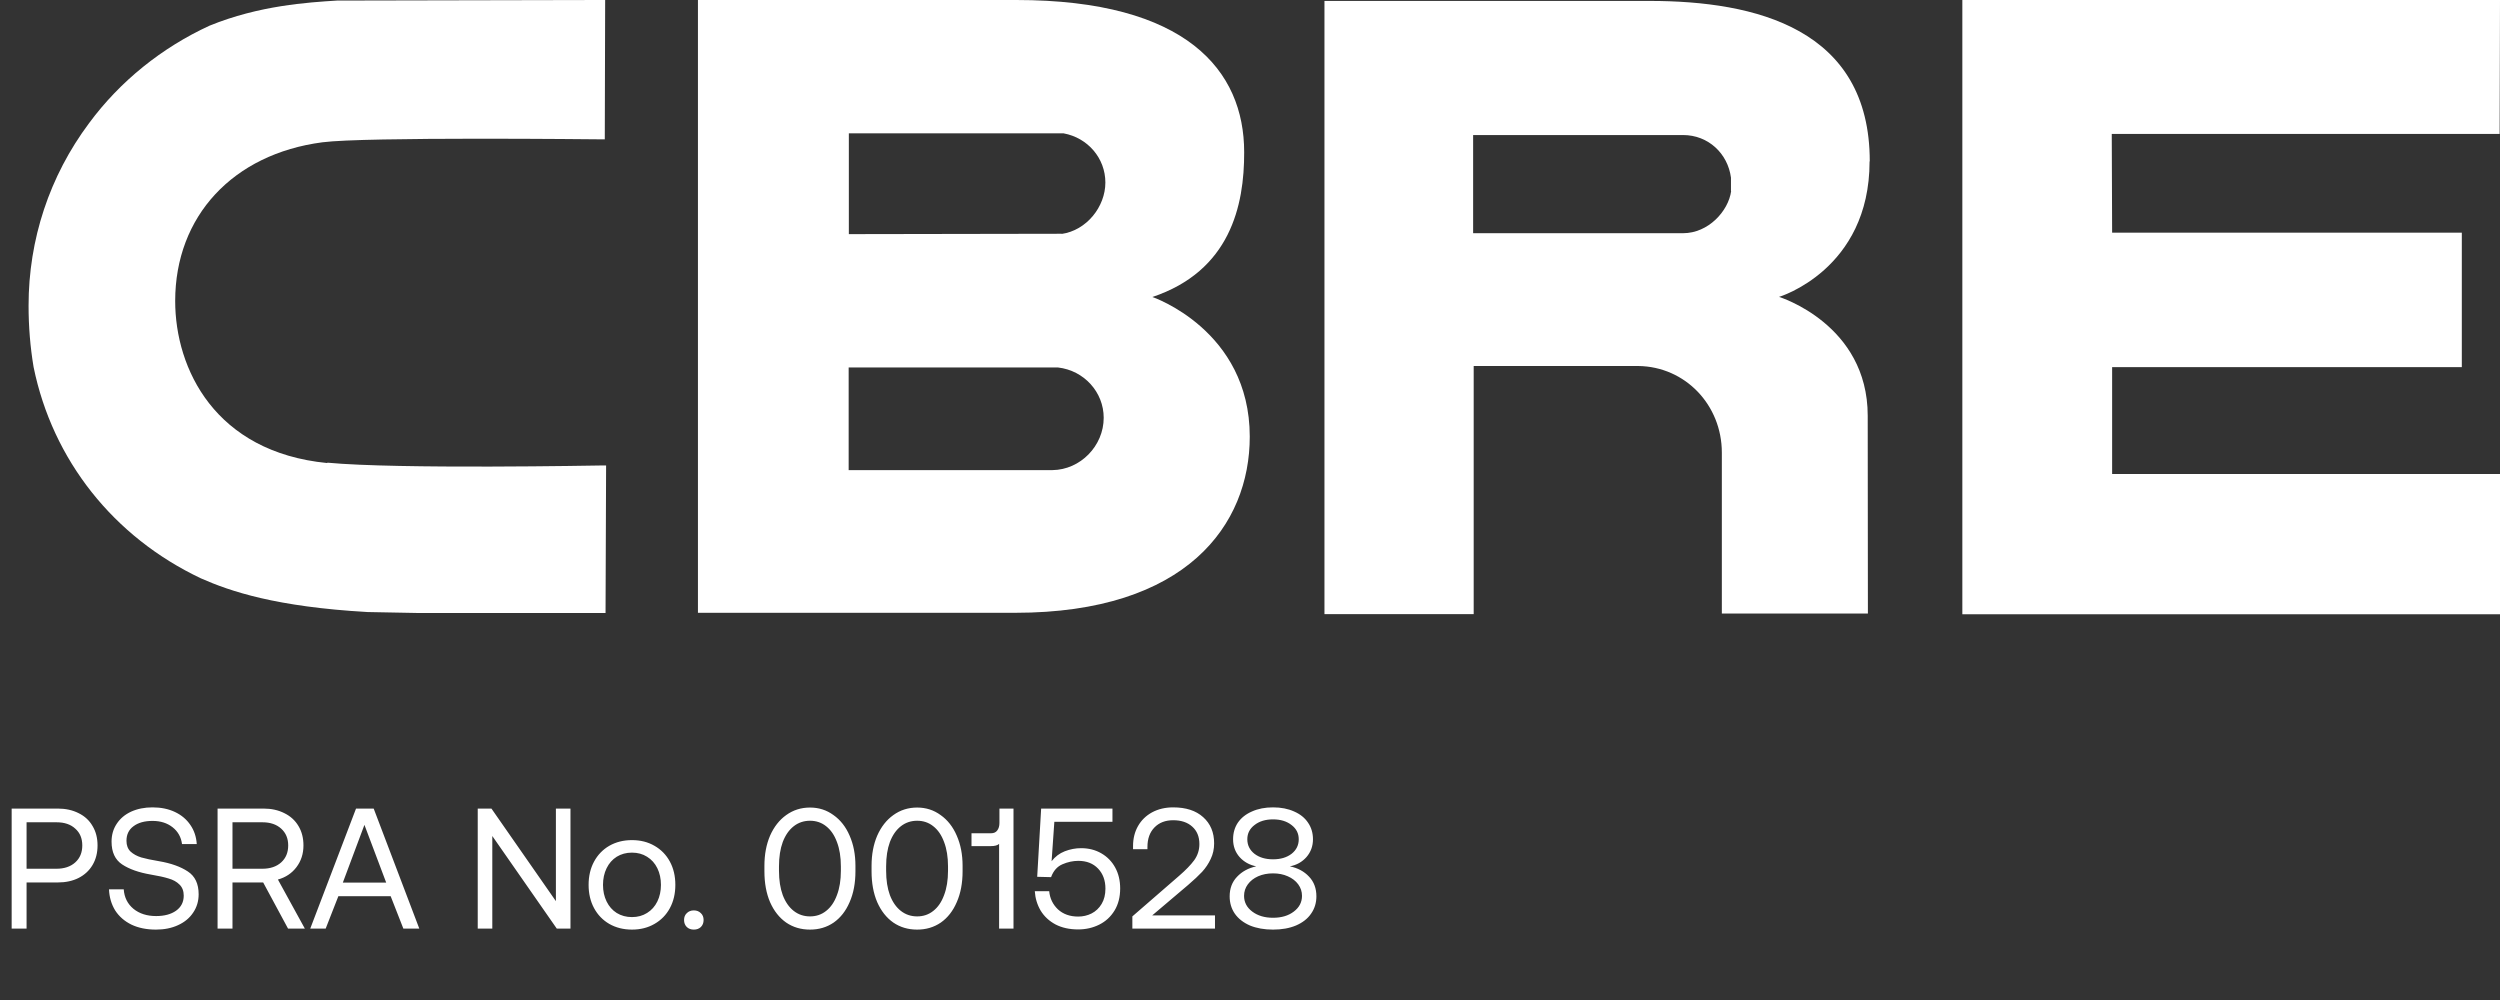 <svg width="175" height="70" viewBox="0 0 175 70" fill="none" xmlns="http://www.w3.org/2000/svg">
<rect x="0" y="0" width="175" height="70" fill="#333333" stroke="none"/>
<path d="M4.044 56.6C4.596 56.6 5.084 56.708 5.508 56.924C5.932 57.132 6.256 57.432 6.48 57.824C6.712 58.208 6.828 58.66 6.828 59.18C6.828 59.7 6.712 60.156 6.48 60.548C6.248 60.94 5.92 61.244 5.496 61.46C5.08 61.668 4.596 61.772 4.044 61.772H1.86V65H0.816V56.6H4.044ZM1.86 60.812H3.948C4.5 60.812 4.94 60.664 5.268 60.368C5.596 60.072 5.76 59.676 5.76 59.18C5.76 58.684 5.596 58.292 5.268 58.004C4.948 57.708 4.512 57.56 3.96 57.56H1.86V60.812ZM8.661 62.252C8.701 62.82 8.929 63.276 9.345 63.62C9.761 63.956 10.289 64.124 10.929 64.124C11.505 64.124 11.969 64 12.321 63.752C12.681 63.496 12.861 63.144 12.861 62.696C12.861 62.368 12.761 62.108 12.561 61.916C12.369 61.724 12.117 61.584 11.805 61.496C11.501 61.4 11.085 61.308 10.557 61.22C9.717 61.076 9.049 60.84 8.553 60.512C8.057 60.184 7.809 59.652 7.809 58.916C7.809 58.444 7.929 58.028 8.169 57.668C8.409 57.3 8.745 57.016 9.177 56.816C9.617 56.616 10.117 56.516 10.677 56.516C11.269 56.516 11.793 56.624 12.249 56.84C12.705 57.056 13.065 57.36 13.329 57.752C13.593 58.136 13.741 58.58 13.773 59.084H12.741C12.677 58.596 12.457 58.204 12.081 57.908C11.705 57.612 11.237 57.464 10.677 57.464C10.117 57.464 9.673 57.588 9.345 57.836C9.017 58.076 8.853 58.416 8.853 58.856C8.853 59.176 8.949 59.428 9.141 59.612C9.333 59.788 9.581 59.924 9.885 60.02C10.189 60.108 10.605 60.196 11.133 60.284C11.973 60.428 12.645 60.668 13.149 61.004C13.653 61.332 13.905 61.864 13.905 62.6C13.905 63.08 13.777 63.508 13.521 63.884C13.273 64.26 12.921 64.552 12.465 64.76C12.017 64.968 11.501 65.072 10.917 65.072C10.261 65.072 9.689 64.956 9.201 64.724C8.713 64.484 8.333 64.152 8.061 63.728C7.797 63.296 7.653 62.804 7.629 62.252H8.661ZM18.446 56.6C18.998 56.6 19.486 56.708 19.91 56.924C20.334 57.132 20.662 57.432 20.894 57.824C21.126 58.208 21.242 58.66 21.242 59.18C21.242 59.764 21.078 60.272 20.75 60.704C20.43 61.128 19.998 61.416 19.454 61.568L21.338 65H20.162L18.422 61.772H16.274V65H15.23V56.6H18.446ZM16.274 60.812H18.362C18.914 60.812 19.354 60.664 19.682 60.368C20.01 60.072 20.174 59.676 20.174 59.18C20.174 58.692 20.01 58.3 19.682 58.004C19.354 57.708 18.918 57.56 18.374 57.56H16.274V60.812ZM21.718 65L24.922 56.6H26.158L29.35 65H28.234L27.346 62.732H23.686L22.798 65H21.718ZM23.998 61.784H27.034L25.51 57.74L23.998 61.784ZM33.441 65V56.6H34.401L38.913 63.08V56.6H39.933V65H38.973L34.461 58.52V65H33.441ZM44.238 65.072C43.646 65.072 43.118 64.94 42.654 64.676C42.198 64.412 41.842 64.044 41.586 63.572C41.33 63.1 41.202 62.556 41.202 61.94C41.202 61.324 41.33 60.78 41.586 60.308C41.842 59.836 42.198 59.468 42.654 59.204C43.118 58.94 43.646 58.808 44.238 58.808C44.83 58.808 45.354 58.94 45.81 59.204C46.274 59.468 46.634 59.836 46.89 60.308C47.146 60.78 47.274 61.324 47.274 61.94C47.274 62.556 47.146 63.1 46.89 63.572C46.634 64.044 46.274 64.412 45.81 64.676C45.354 64.94 44.83 65.072 44.238 65.072ZM44.238 64.196C44.638 64.196 44.99 64.1 45.294 63.908C45.606 63.716 45.846 63.448 46.014 63.104C46.182 62.76 46.266 62.372 46.266 61.94C46.266 61.508 46.182 61.12 46.014 60.776C45.846 60.432 45.606 60.164 45.294 59.972C44.99 59.78 44.638 59.684 44.238 59.684C43.838 59.684 43.482 59.78 43.17 59.972C42.866 60.164 42.63 60.432 42.462 60.776C42.294 61.12 42.21 61.508 42.21 61.94C42.21 62.372 42.294 62.76 42.462 63.104C42.63 63.448 42.866 63.716 43.17 63.908C43.482 64.1 43.838 64.196 44.238 64.196ZM47.884 64.4C47.884 64.2 47.948 64.04 48.076 63.92C48.204 63.792 48.368 63.728 48.568 63.728C48.768 63.728 48.932 63.792 49.06 63.92C49.188 64.04 49.252 64.2 49.252 64.4C49.252 64.6 49.188 64.764 49.06 64.892C48.932 65.012 48.768 65.072 48.568 65.072C48.368 65.072 48.204 65.012 48.076 64.892C47.948 64.764 47.884 64.6 47.884 64.4ZM53.509 60.608C53.509 59.816 53.641 59.112 53.905 58.496C54.177 57.88 54.553 57.4 55.033 57.056C55.521 56.704 56.077 56.528 56.701 56.528C57.317 56.528 57.865 56.704 58.345 57.056C58.833 57.4 59.209 57.88 59.473 58.496C59.745 59.112 59.881 59.816 59.881 60.608V60.992C59.881 61.816 59.745 62.536 59.473 63.152C59.209 63.768 58.837 64.244 58.357 64.58C57.877 64.908 57.325 65.072 56.701 65.072C56.069 65.072 55.513 64.908 55.033 64.58C54.553 64.244 54.177 63.768 53.905 63.152C53.641 62.536 53.509 61.816 53.509 60.992V60.608ZM58.861 60.644C58.861 59.988 58.769 59.42 58.585 58.94C58.409 58.46 58.157 58.092 57.829 57.836C57.509 57.58 57.133 57.452 56.701 57.452C56.269 57.452 55.889 57.58 55.561 57.836C55.233 58.092 54.977 58.46 54.793 58.94C54.617 59.42 54.529 59.988 54.529 60.644V60.956C54.529 61.612 54.617 62.18 54.793 62.66C54.977 63.14 55.233 63.508 55.561 63.764C55.889 64.02 56.269 64.148 56.701 64.148C57.133 64.148 57.509 64.02 57.829 63.764C58.157 63.508 58.409 63.14 58.585 62.66C58.769 62.18 58.861 61.612 58.861 60.956V60.644ZM61.009 60.608C61.009 59.816 61.141 59.112 61.405 58.496C61.677 57.88 62.053 57.4 62.533 57.056C63.021 56.704 63.577 56.528 64.201 56.528C64.817 56.528 65.365 56.704 65.845 57.056C66.333 57.4 66.709 57.88 66.973 58.496C67.245 59.112 67.381 59.816 67.381 60.608V60.992C67.381 61.816 67.245 62.536 66.973 63.152C66.709 63.768 66.337 64.244 65.857 64.58C65.377 64.908 64.825 65.072 64.201 65.072C63.569 65.072 63.013 64.908 62.533 64.58C62.053 64.244 61.677 63.768 61.405 63.152C61.141 62.536 61.009 61.816 61.009 60.992V60.608ZM66.361 60.644C66.361 59.988 66.269 59.42 66.085 58.94C65.909 58.46 65.657 58.092 65.329 57.836C65.009 57.58 64.633 57.452 64.201 57.452C63.769 57.452 63.389 57.58 63.061 57.836C62.733 58.092 62.477 58.46 62.293 58.94C62.117 59.42 62.029 59.988 62.029 60.644V60.956C62.029 61.612 62.117 62.18 62.293 62.66C62.477 63.14 62.733 63.508 63.061 63.764C63.389 64.02 63.769 64.148 64.201 64.148C64.633 64.148 65.009 64.02 65.329 63.764C65.657 63.508 65.909 63.14 66.085 62.66C66.269 62.18 66.361 61.612 66.361 60.956V60.644ZM70.945 56.6V65H69.937V59.072C69.825 59.176 69.633 59.228 69.361 59.228H68.005V58.328H69.373C69.565 58.328 69.709 58.264 69.805 58.136C69.909 58 69.961 57.824 69.961 57.608V56.6H70.945ZM75.676 59.372C76.204 59.372 76.676 59.492 77.092 59.732C77.508 59.972 77.832 60.304 78.064 60.728C78.296 61.152 78.412 61.64 78.412 62.192C78.412 62.792 78.28 63.308 78.016 63.74C77.752 64.172 77.396 64.5 76.948 64.724C76.5 64.948 76.008 65.06 75.472 65.06C74.864 65.06 74.336 64.944 73.888 64.712C73.44 64.472 73.092 64.148 72.844 63.74C72.604 63.332 72.468 62.88 72.436 62.384H73.444C73.492 62.888 73.696 63.312 74.056 63.656C74.424 63.992 74.896 64.16 75.472 64.16C75.808 64.16 76.12 64.088 76.408 63.944C76.704 63.792 76.94 63.568 77.116 63.272C77.292 62.976 77.38 62.62 77.38 62.204C77.38 61.628 77.208 61.16 76.864 60.8C76.52 60.44 76.06 60.26 75.484 60.26C75.108 60.26 74.736 60.34 74.368 60.5C74 60.66 73.736 60.96 73.576 61.4L72.604 61.376L72.88 56.6H77.872V57.524H73.804L73.612 60.284C73.86 59.964 74.168 59.732 74.536 59.588C74.912 59.444 75.292 59.372 75.676 59.372ZM82.529 61.316C83.001 60.908 83.357 60.54 83.597 60.212C83.837 59.876 83.957 59.5 83.957 59.084C83.957 58.564 83.789 58.156 83.453 57.86C83.125 57.564 82.681 57.416 82.121 57.416C81.577 57.416 81.141 57.584 80.813 57.92C80.485 58.256 80.321 58.712 80.321 59.288V59.444H79.313V59.228C79.313 58.7 79.429 58.232 79.661 57.824C79.893 57.416 80.221 57.096 80.645 56.864C81.077 56.632 81.569 56.516 82.121 56.516C83.017 56.516 83.717 56.744 84.221 57.2C84.733 57.656 84.989 58.268 84.989 59.036C84.989 59.436 84.909 59.8 84.749 60.128C84.597 60.456 84.397 60.756 84.149 61.028C83.901 61.292 83.577 61.596 83.177 61.94L80.657 64.076H85.049V65H79.265V64.148L82.529 61.316ZM90.288 60.644C90.84 60.756 91.288 60.996 91.632 61.364C91.976 61.724 92.148 62.184 92.148 62.744C92.148 63.2 92.024 63.604 91.776 63.956C91.536 64.308 91.184 64.584 90.72 64.784C90.264 64.976 89.728 65.072 89.112 65.072C88.496 65.072 87.956 64.976 87.492 64.784C87.036 64.584 86.684 64.308 86.436 63.956C86.196 63.604 86.076 63.2 86.076 62.744C86.076 62.192 86.248 61.736 86.592 61.376C86.936 61.008 87.384 60.764 87.936 60.644C87.464 60.548 87.076 60.332 86.772 59.996C86.468 59.652 86.316 59.236 86.316 58.748C86.316 58.308 86.428 57.92 86.652 57.584C86.884 57.248 87.212 56.988 87.636 56.804C88.06 56.612 88.552 56.516 89.112 56.516C89.672 56.516 90.164 56.612 90.588 56.804C91.012 56.988 91.336 57.248 91.56 57.584C91.792 57.92 91.908 58.308 91.908 58.748C91.908 59.228 91.756 59.644 91.452 59.996C91.148 60.34 90.76 60.556 90.288 60.644ZM87.312 58.748C87.312 59.164 87.48 59.504 87.816 59.768C88.152 60.024 88.584 60.152 89.112 60.152C89.64 60.152 90.072 60.024 90.408 59.768C90.744 59.504 90.912 59.164 90.912 58.748C90.912 58.34 90.744 58.008 90.408 57.752C90.072 57.488 89.64 57.356 89.112 57.356C88.584 57.356 88.152 57.488 87.816 57.752C87.48 58.008 87.312 58.34 87.312 58.748ZM89.112 64.244C89.704 64.244 90.188 64.1 90.564 63.812C90.948 63.524 91.14 63.156 91.14 62.708C91.14 62.412 91.052 62.144 90.876 61.904C90.7 61.664 90.456 61.476 90.144 61.34C89.84 61.204 89.496 61.136 89.112 61.136C88.728 61.136 88.38 61.204 88.068 61.34C87.764 61.476 87.524 61.664 87.348 61.904C87.172 62.144 87.084 62.412 87.084 62.708C87.084 63.156 87.276 63.524 87.66 63.812C88.044 64.1 88.528 64.244 89.112 64.244Z" fill="white"/>
<g clip-path="url(#clip0_623_1294)">
<path d="M80.65 20.796C86.114 18.971 87.105 14.394 87.092 10.652C87.092 4.941 83.062 0 71.13 0H48.856V42.896H71.064C83.075 42.896 87.483 36.729 87.483 30.562C87.483 23.091 80.65 20.783 80.65 20.783V20.796ZM73.686 32.908H59.406V25.724H74.064C75.877 25.933 77.259 27.445 77.259 29.245C77.259 31.213 75.629 32.882 73.673 32.908H73.686ZM74.325 16.363L59.419 16.389V9.335H74.403H74.455C76.15 9.648 77.376 11.082 77.376 12.777C77.376 14.472 76.059 16.128 74.312 16.376L74.325 16.363Z" fill="white"/>
<path d="M147.849 33.182V25.698H172.327V16.285H147.849L147.823 9.374H174.974L175 0H137.364V43H175V33.182H147.849Z" fill="white"/>
<path d="M130.883 11.291C130.883 2.008 122.902 0.065 115.469 0.065H92.712V42.987H103.158V25.62H114.673C117.973 25.659 120.529 28.358 120.529 31.683V42.948H130.753L130.74 29.101C130.74 22.686 124.532 20.783 124.532 20.783C124.532 20.783 130.87 18.892 130.87 11.304L130.883 11.291ZM121.181 13.377C120.985 14.785 119.577 16.324 117.816 16.324H103.119V9.453H117.816C119.577 9.453 120.946 10.743 121.168 12.438V13.377H121.181Z" fill="white"/>
<path d="M22.904 32.413C15.054 31.644 12.263 25.816 12.263 21.07C12.263 15.137 16.306 10.783 22.565 9.961C25.539 9.57 41.814 9.753 41.996 9.753H42.335L42.361 0H42.022L23.596 0.039C21.548 0.169 18.145 0.378 14.663 1.799C11.324 3.338 8.403 5.685 6.238 8.618C3.461 12.334 2 16.767 2 21.396C2 22.856 2.117 24.303 2.352 25.698C3.682 32.204 7.947 37.589 14.063 40.484C16.123 41.396 19.318 42.478 25.734 42.843L29.203 42.909H42.048H42.388L42.427 32.583H42.088C41.944 32.583 27.808 32.856 22.918 32.387L22.904 32.413Z" fill="white"/>
</g>
<defs>
<clipPath id="clip0_623_1294">
<rect width="173" height="43" fill="white" transform="translate(2)"/>
</clipPath>
</defs>
</svg>

